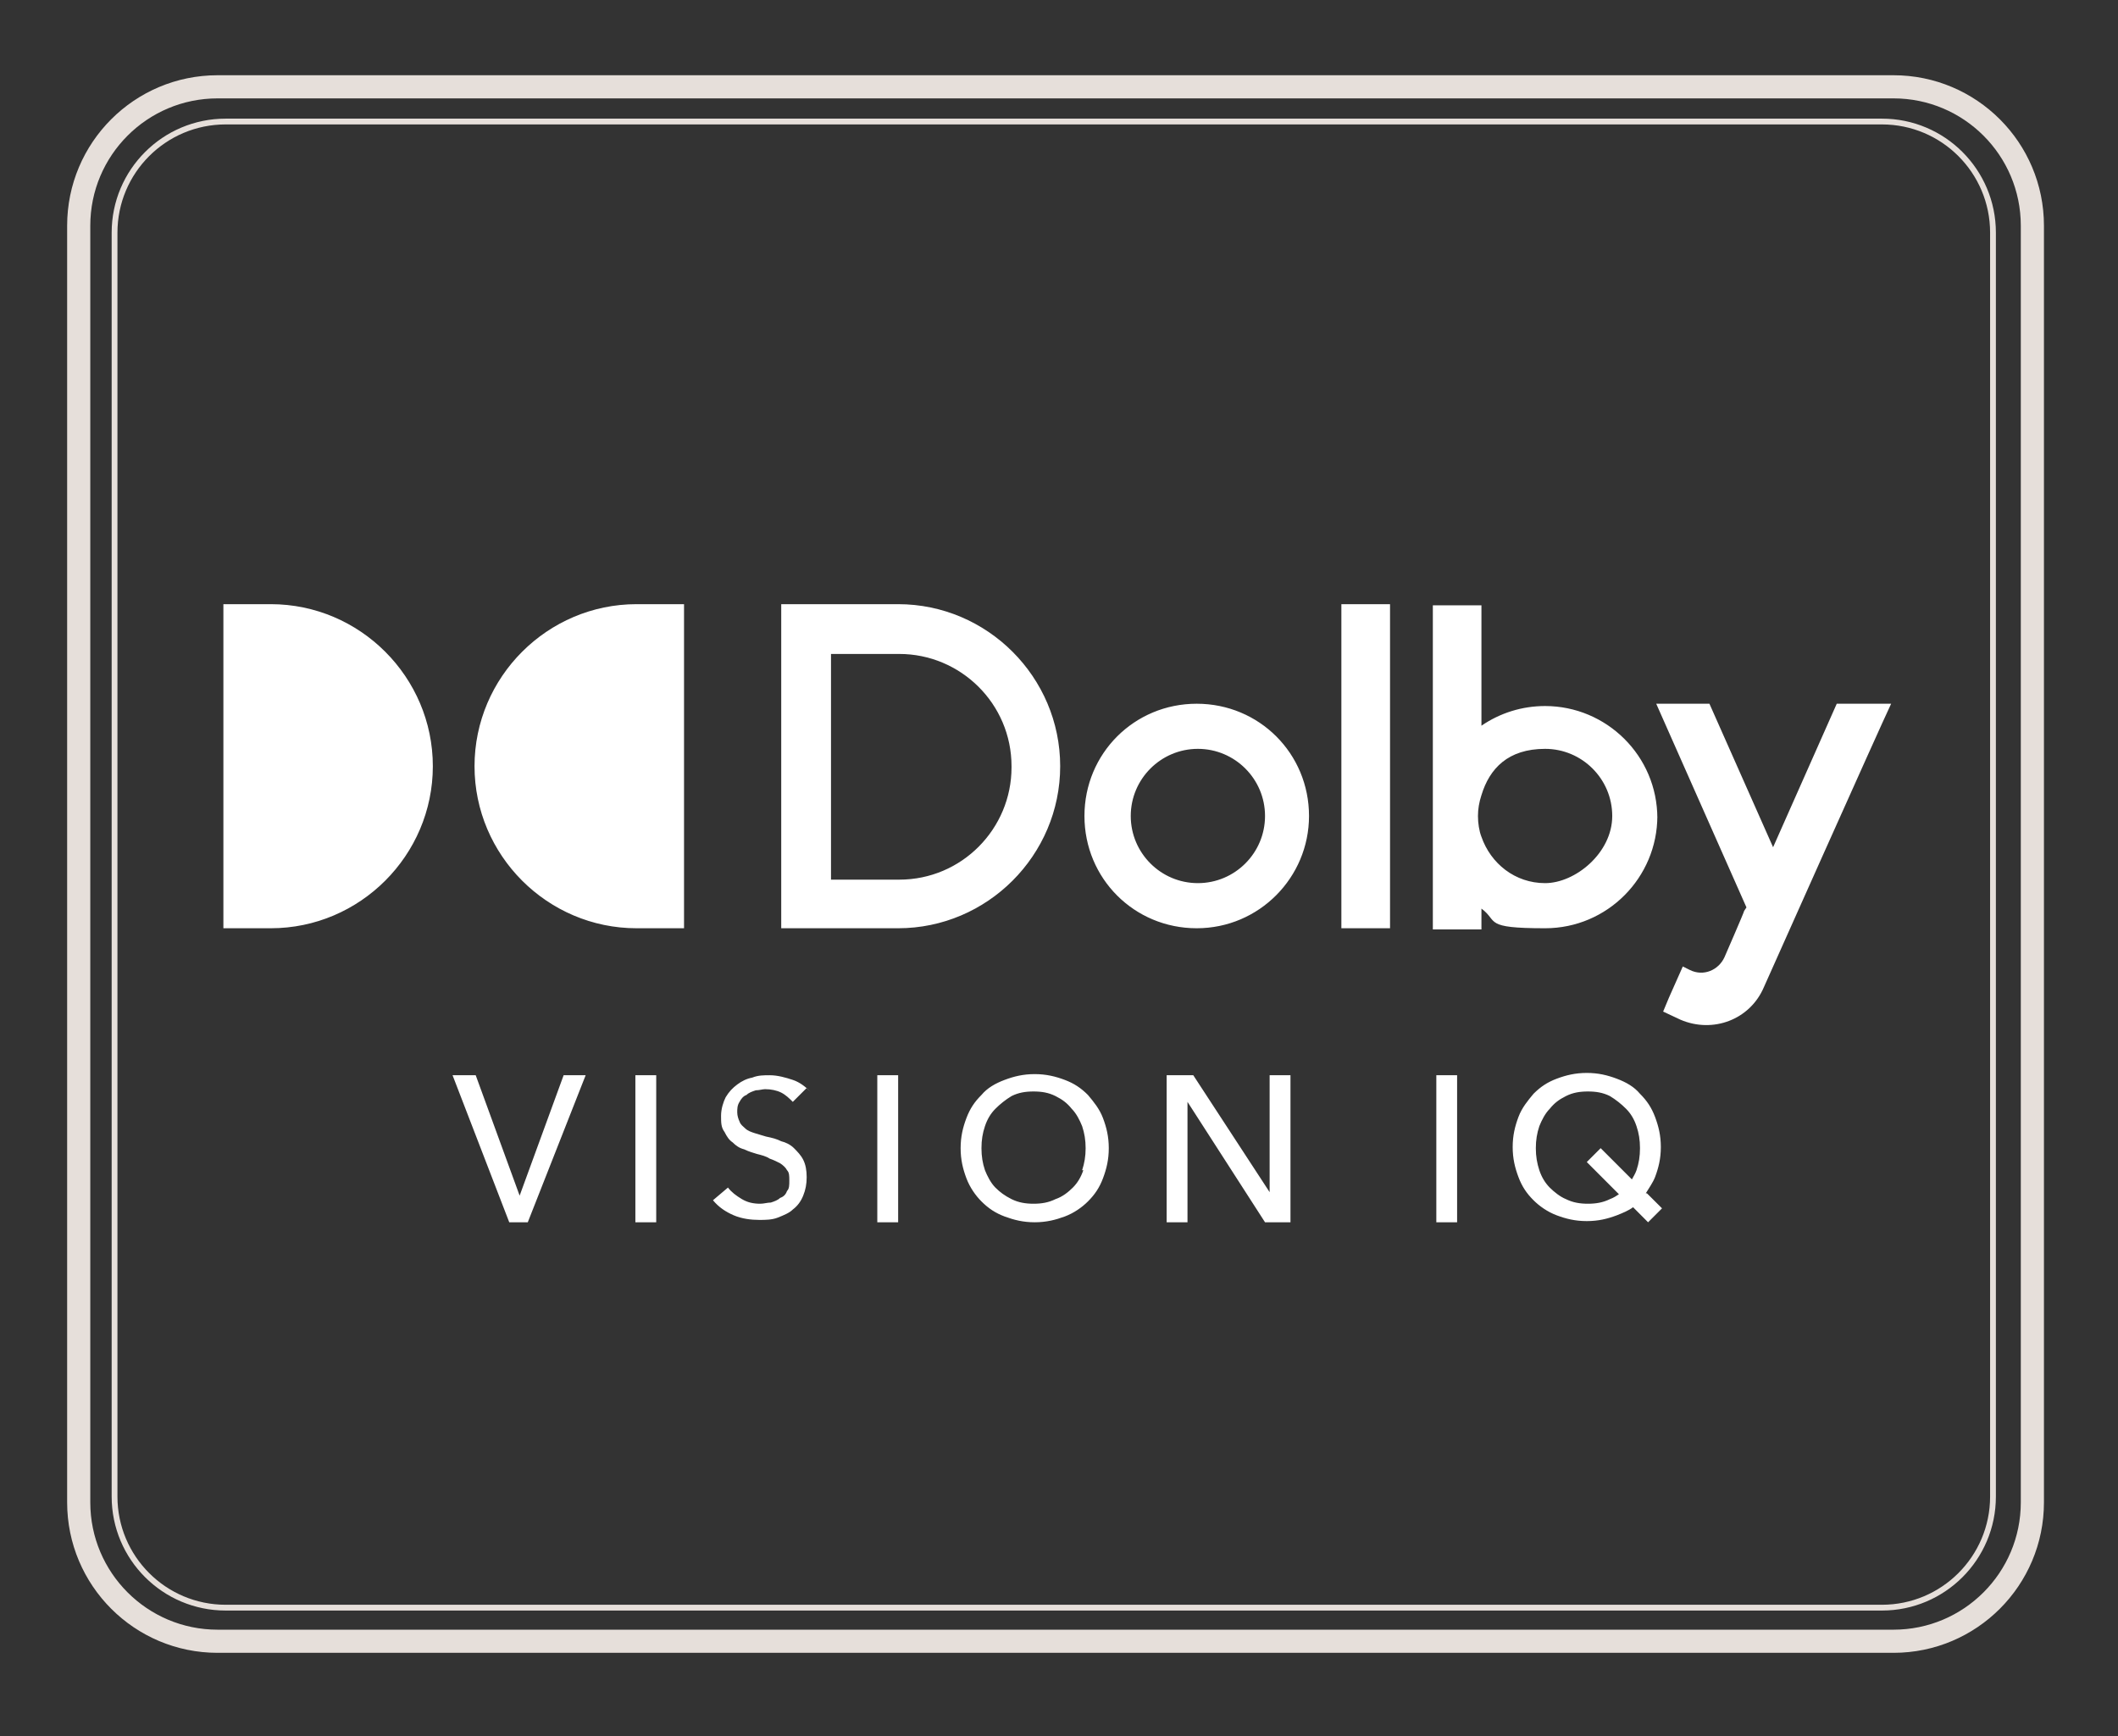 <?xml version="1.0" encoding="UTF-8"?>
<svg xmlns="http://www.w3.org/2000/svg" xmlns:xlink="http://www.w3.org/1999/xlink" width="183px" height="150px" viewBox="0 0 183 150" version="1.1">
<rect x="0" y="0" width="183" height="150" fill="#333333" stroke="none"/>
<g id="surface1">
<path style="fill:none;stroke-width:2;stroke-linecap:butt;stroke-linejoin:miter;stroke:rgb(90.196%,87.451%,85.49%);stroke-opacity:1;stroke-miterlimit:10;" d="M 18.801 7.5 L 163.602 7.5 C 170.227 7.5 175.602 12.871 175.602 19.5 L 175.602 129.801 C 175.602 136.426 170.227 141.801 163.602 141.801 L 18.801 141.801 C 12.172 141.801 6.801 136.426 6.801 129.801 L 6.801 19.5 C 6.801 12.871 12.172 7.5 18.801 7.5 Z M 18.801 7.5 "/>
<path style="fill:none;stroke-width:0.5;stroke-linecap:butt;stroke-linejoin:miter;stroke:rgb(90.196%,87.451%,85.49%);stroke-opacity:1;stroke-miterlimit:10;" d="M 19.5 10.5 L 162.602 10.5 C 167.902 10.5 172.199 14.797 172.199 20.102 L 172.199 129.301 C 172.199 134.602 167.902 138.898 162.602 138.898 L 19.5 138.898 C 14.199 138.898 9.898 134.602 9.898 129.301 L 9.898 20.102 C 9.898 14.797 14.199 10.5 19.5 10.5 Z M 19.5 10.5 "/>
<path style=" stroke:none;fill-rule:nonzero;fill:rgb(100%,100%,100%);fill-opacity:1;" d="M 44.898 103.301 L 48.699 92.898 L 50.602 92.898 L 45.602 105.602 L 44 105.602 L 39.102 92.898 L 41.102 92.898 Z M 56.699 92.898 L 54.898 92.898 L 54.898 105.602 L 56.699 105.602 Z M 70 94.301 C 69.602 93.898 69.102 93.5 68.5 93.301 C 67.898 93.102 67.199 92.898 66.5 92.898 C 66 92.898 65.5 92.898 65 93.102 C 64.5 93.199 64.102 93.398 63.699 93.699 C 63.301 94 63 94.301 62.699 94.801 C 62.5 95.199 62.301 95.801 62.301 96.398 C 62.301 97 62.301 97.398 62.602 97.801 C 62.801 98.199 63 98.5 63.301 98.699 C 63.602 99 63.898 99.199 64.301 99.301 C 64.699 99.5 65.102 99.602 65.398 99.699 C 65.801 99.801 66.199 99.898 66.5 100.102 C 66.801 100.199 67.199 100.398 67.398 100.5 C 67.699 100.699 67.898 100.898 68 101.102 C 68.199 101.301 68.199 101.602 68.199 102 C 68.199 102.398 68.199 102.699 68 102.898 C 67.898 103.199 67.699 103.398 67.398 103.5 C 67.199 103.699 66.898 103.801 66.602 103.898 C 66.301 103.898 66 104 65.699 104 C 65.102 104 64.602 103.898 64.102 103.602 C 63.602 103.301 63.199 103 62.898 102.602 L 61.602 103.699 C 62.102 104.301 62.699 104.699 63.398 105 C 64.102 105.301 64.898 105.398 65.602 105.398 C 66.102 105.398 66.699 105.398 67.199 105.199 C 67.699 105 68.199 104.801 68.5 104.5 C 68.898 104.199 69.199 103.801 69.398 103.301 C 69.602 102.801 69.699 102.301 69.699 101.699 C 69.699 101.102 69.602 100.602 69.398 100.199 C 69.199 99.801 68.898 99.5 68.602 99.199 C 68.301 98.898 67.898 98.699 67.5 98.602 C 67.102 98.398 66.699 98.301 66.199 98.199 C 65.898 98.102 65.5 98 65.199 97.898 C 64.898 97.801 64.602 97.699 64.398 97.5 C 64.199 97.301 64 97.199 63.898 96.898 C 63.801 96.699 63.699 96.398 63.699 96.102 C 63.699 95.801 63.699 95.5 63.898 95.199 C 64 95 64.199 94.699 64.5 94.602 C 64.699 94.398 65 94.301 65.301 94.199 C 65.602 94.199 65.898 94.102 66.102 94.102 C 66.602 94.102 67.102 94.199 67.5 94.398 C 67.898 94.602 68.199 94.898 68.5 95.199 L 69.699 94 Z M 77.602 92.898 L 75.801 92.898 L 75.801 105.602 L 77.602 105.602 Z M 95.301 96.602 C 95 95.801 94.5 95.199 94 94.602 C 93.398 94 92.801 93.602 92 93.301 C 91.199 93 90.398 92.801 89.398 92.801 C 88.398 92.801 87.602 93 86.801 93.301 C 86 93.602 85.301 94 84.801 94.602 C 84.199 95.199 83.801 95.801 83.5 96.602 C 83.199 97.398 83 98.199 83 99.199 C 83 100.199 83.199 101 83.5 101.801 C 83.801 102.602 84.301 103.301 84.801 103.801 C 85.398 104.398 86 104.801 86.801 105.102 C 87.602 105.398 88.398 105.602 89.398 105.602 C 90.398 105.602 91.199 105.398 92 105.102 C 92.801 104.801 93.5 104.301 94 103.801 C 94.602 103.199 95 102.602 95.301 101.801 C 95.602 101 95.801 100.199 95.801 99.199 C 95.801 98.199 95.602 97.398 95.301 96.602 M 93.602 101.102 C 93.398 101.699 93.102 102.199 92.699 102.602 C 92.301 103 91.801 103.398 91.199 103.602 C 90.602 103.898 90 104 89.301 104 C 88.602 104 88 103.898 87.398 103.602 C 86.801 103.301 86.398 103 86 102.602 C 85.602 102.199 85.301 101.602 85.102 101.102 C 84.898 100.5 84.801 99.898 84.801 99.199 C 84.801 98.5 84.898 97.898 85.102 97.301 C 85.301 96.699 85.602 96.199 86 95.801 C 86.398 95.398 86.898 95 87.398 94.699 C 88 94.398 88.602 94.301 89.301 94.301 C 90 94.301 90.602 94.398 91.199 94.699 C 91.801 95 92.199 95.301 92.602 95.801 C 93 96.199 93.301 96.801 93.5 97.301 C 93.699 97.898 93.801 98.5 93.801 99.199 C 93.801 99.898 93.699 100.5 93.5 101.102 M 103.102 92.898 L 100.801 92.898 L 100.801 105.602 L 102.602 105.602 L 102.602 95.199 L 109.301 105.602 L 111.5 105.602 L 111.5 92.898 L 109.699 92.898 L 109.699 103 Z M 125.898 92.898 L 124.102 92.898 L 124.102 105.602 L 125.898 105.602 Z M 142.301 103.102 L 143.602 104.398 L 142.398 105.602 L 141.102 104.301 C 140.699 104.602 140.199 104.801 139.699 105 C 138.898 105.301 138.102 105.5 137.102 105.5 C 136.102 105.5 135.301 105.301 134.5 105 C 133.699 104.699 133 104.199 132.5 103.699 C 131.898 103.102 131.5 102.5 131.199 101.699 C 130.898 100.898 130.699 100.102 130.699 99.102 C 130.699 98.102 130.898 97.301 131.199 96.5 C 131.5 95.699 132 95.102 132.5 94.5 C 133.102 93.898 133.699 93.5 134.5 93.199 C 135.301 92.898 136.102 92.699 137.102 92.699 C 138.102 92.699 138.898 92.898 139.699 93.199 C 140.5 93.5 141.199 93.898 141.699 94.5 C 142.301 95.102 142.699 95.699 143 96.5 C 143.301 97.301 143.5 98.102 143.5 99.102 C 143.5 100.102 143.301 100.898 143 101.699 C 142.801 102.199 142.5 102.602 142.199 103.102 M 139.898 103.199 L 137.102 100.398 L 138.301 99.199 L 141 101.898 C 141.102 101.699 141.301 101.398 141.398 101.102 C 141.602 100.5 141.699 99.898 141.699 99.199 C 141.699 98.5 141.602 97.898 141.398 97.301 C 141.199 96.699 140.898 96.199 140.5 95.801 C 140.102 95.398 139.602 95 139.102 94.699 C 138.5 94.398 137.898 94.301 137.199 94.301 C 136.5 94.301 135.898 94.398 135.301 94.699 C 134.699 95 134.301 95.301 133.898 95.801 C 133.5 96.199 133.199 96.801 133 97.301 C 132.801 97.898 132.699 98.5 132.699 99.199 C 132.699 99.898 132.801 100.5 133 101.102 C 133.199 101.699 133.5 102.199 133.898 102.602 C 134.301 103 134.801 103.398 135.301 103.602 C 135.898 103.898 136.5 104 137.199 104 C 137.898 104 138.5 103.898 139.102 103.602 C 139.398 103.5 139.699 103.301 140 103.102 M 19.301 80.199 L 23.398 80.199 C 31.102 80.199 37.398 73.898 37.398 66.199 C 37.398 58.5 31.102 52.199 23.398 52.199 L 19.301 52.199 Z M 59.102 52.199 L 55 52.199 C 47.301 52.199 41 58.5 41 66.199 C 41 73.898 47.301 80.199 55 80.199 L 59.102 80.199 Z M 91.602 66.199 C 91.602 73.898 85.301 80.199 77.602 80.199 L 67.5 80.199 L 67.5 52.199 L 77.602 52.199 C 85.301 52.199 91.602 58.5 91.602 66.199 M 87.398 66.199 C 87.398 60.801 83 56.5 77.699 56.5 L 71.801 56.5 L 71.801 76 L 77.699 76 C 83.102 76 87.398 71.602 87.398 66.301 M 113.102 70.5 C 113.102 75.801 108.801 80.199 103.398 80.199 C 98 80.199 93.699 75.898 93.699 70.5 C 93.699 65.102 98 60.801 103.398 60.801 C 108.801 60.801 113.102 65.102 113.102 70.5 M 109.301 70.5 C 109.301 67.301 106.699 64.699 103.5 64.699 C 100.301 64.699 97.699 67.301 97.699 70.5 C 97.699 73.699 100.301 76.301 103.5 76.301 C 106.699 76.301 109.301 73.699 109.301 70.5 M 115.898 80.199 L 120.102 80.199 L 120.102 52.199 L 115.898 52.199 Z M 143.199 70.5 C 143.199 75.801 138.898 80.199 133.5 80.199 C 128.102 80.199 129.5 79.602 128 78.5 L 128 80.301 L 123.801 80.301 L 123.801 52.301 C 123.801 52.301 128 52.301 128 52.301 L 128 62.699 C 129.602 61.602 131.5 61 133.5 61 C 138.801 61 143.199 65.301 143.199 70.699 M 139.301 70.5 C 139.301 67.301 136.699 64.699 133.5 64.699 C 130.301 64.699 128.699 66.398 128 68.699 C 127.801 69.301 127.699 69.898 127.699 70.5 C 127.699 71.102 127.801 71.801 128 72.301 C 128.801 74.602 130.898 76.301 133.5 76.301 C 136.102 76.301 139.301 73.699 139.301 70.5 M 158.699 60.801 L 153.199 73.199 L 147.699 60.801 L 143.102 60.801 L 150.898 78.398 L 150.699 78.699 C 150.699 78.801 149 82.699 149 82.699 C 148.5 83.801 147.199 84.398 146 83.801 L 145.398 83.5 L 144.199 86.199 L 143.699 87.398 C 143.699 87.398 145.199 88.102 145.199 88.102 C 148 89.301 151.199 88.102 152.398 85.301 C 152.398 85.301 162.398 62.898 163.398 60.801 Z M 158.699 60.801 "/>
</g>
</svg>
